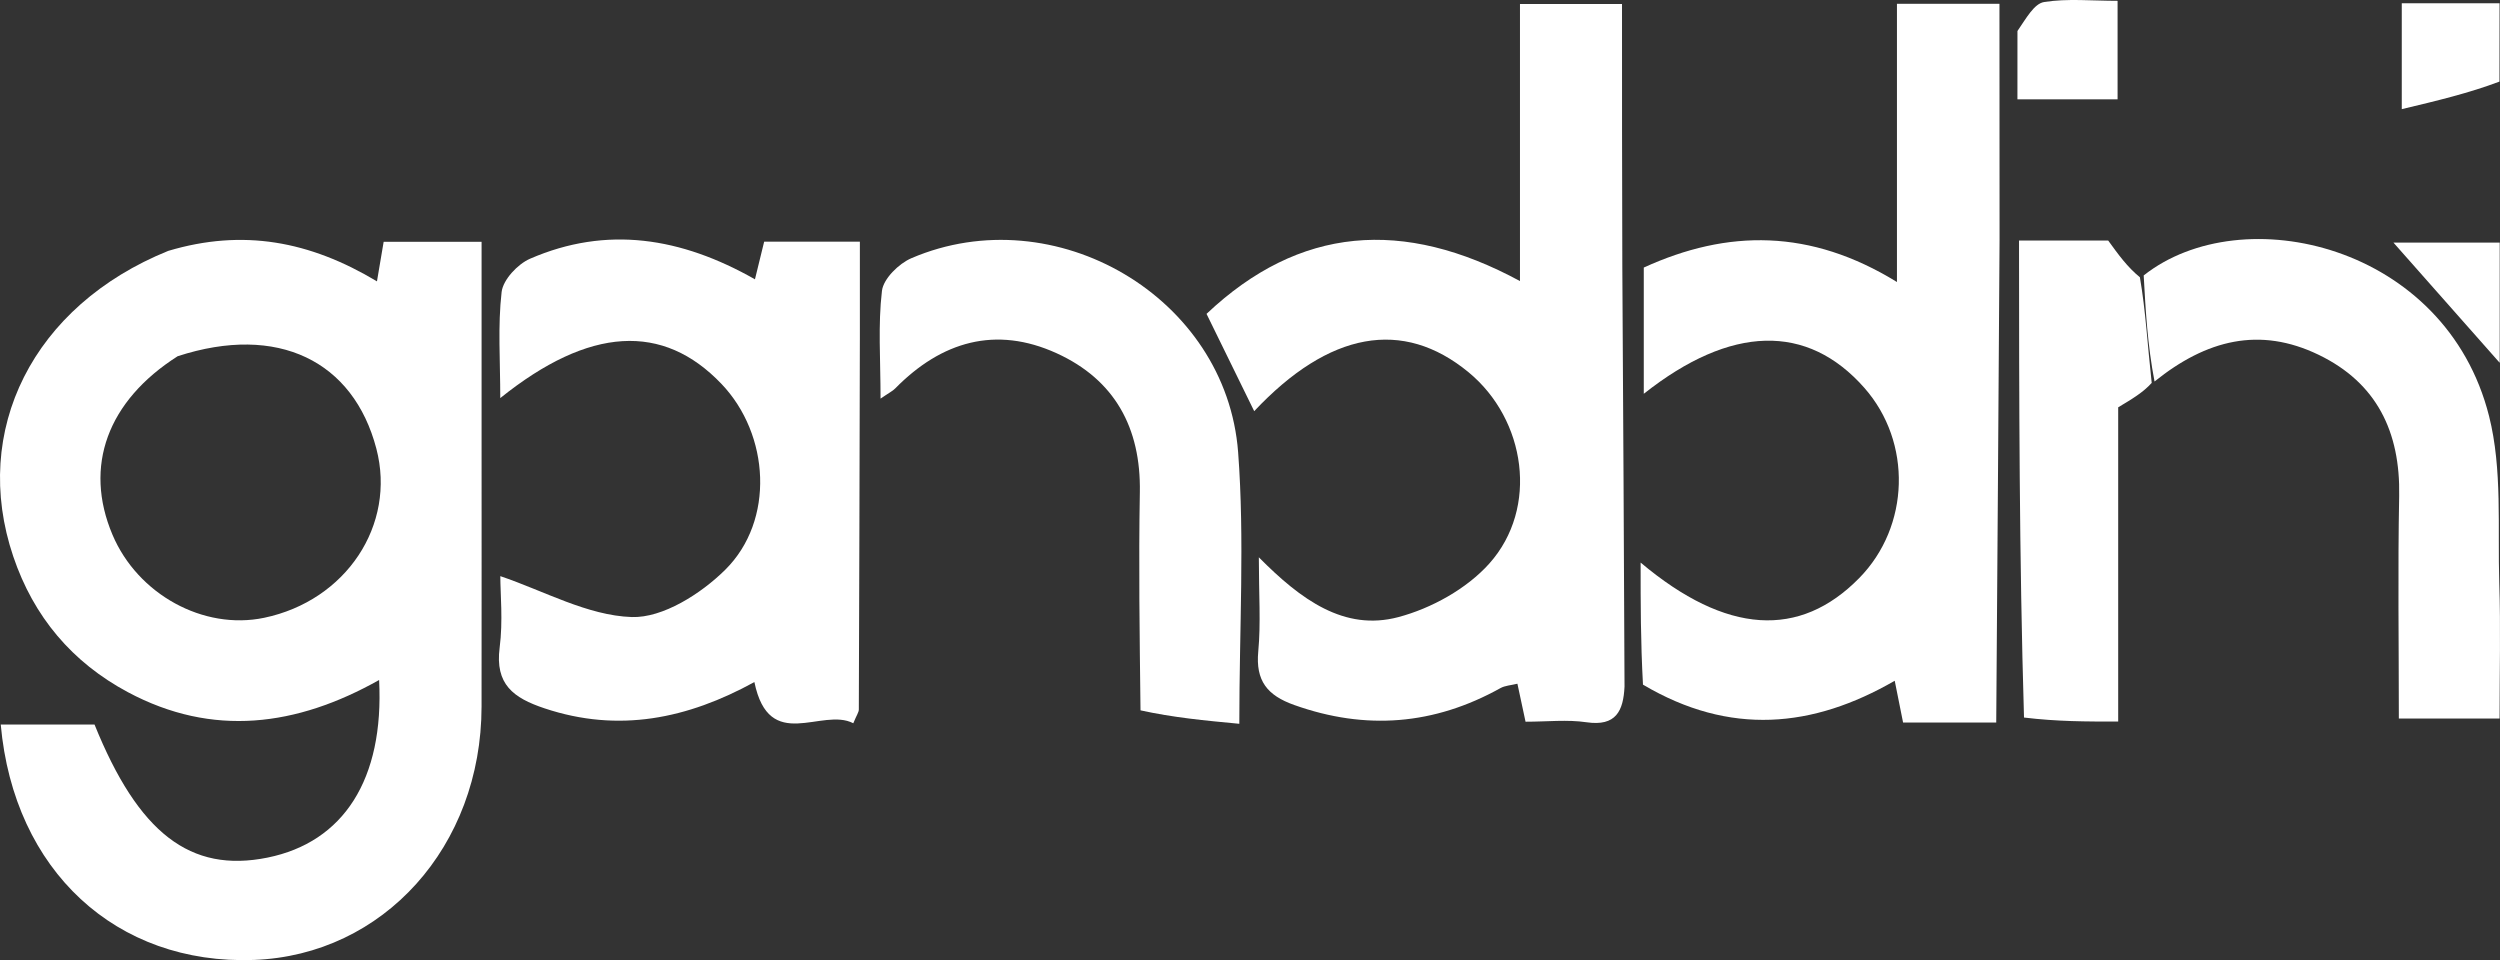 <?xml version="1.0" encoding="UTF-8" standalone="no"?>
<svg
   version="1.1"
   id="Layer_1"
   x="0px"
   y="0px"
   width="273.907"
   viewBox="0 0 273.907 105.195"
   enable-background="new 0 0 300 300"
   xml:space="preserve"
   sodipodi:docname="file.svg"
   height="105.195"
   xmlns:inkscape="http://www.inkscape.org/namespaces/inkscape"
   xmlns:sodipodi="http://sodipodi.sourceforge.net/DTD/sodipodi-0.dtd"
   xmlns="http://www.w3.org/2000/svg"
   xmlns:svg="http://www.w3.org/2000/svg"><rect x="0" y="0" width="273.907" height="105.195" fill="#333333" stroke="none"/><defs
   id="defs66" /><sodipodi:namedview
   id="namedview64"
   pagecolor="#ffffff"
   bordercolor="#999999"
   borderopacity="1"
   inkscape:showpageshadow="0"
   inkscape:pageopacity="0"
   inkscape:pagecheckerboard="0"
   inkscape:deskcolor="#d1d1d1"
   showgrid="false" />

<path
   fill="#f9fbfc"
   opacity="1"
   stroke="none"
   d="m 18.431,27.488 c 8.175,-2.441 15.49,-1.087 22.87,3.339 0.284,-1.676 0.484,-2.857 0.734,-4.337 3.353,0 6.755,0 10.728,0 0,6.747 -6.8e-5,13.355 1.6e-5,19.963 1.29e-4,10.322 0.011,20.645 -0.002,30.967 C 52.742,92.733 42.02,104.651 27.81,105.174 12.758,105.728 1.517,95.422 0.081,79.381 c 3.416,0 6.807,0 10.275,0 4.806,11.892 10.491,16.297 18.953,14.581 8.331,-1.689 12.786,-8.563 12.228,-19.459 -9.035,5.083 -18.239,6.297 -27.523,1.335 -6.11,-3.266 -10.328,-8.261 -12.563,-14.877 -4.659,-13.793 2.143,-27.466 16.98,-33.473 m 1.037,11.539 c -7.699,4.902 -10.314,12.057 -7.147,19.555 2.763,6.541 9.976,10.493 16.617,9.106 8.979,-1.875 14.486,-10.174 12.297,-18.531 C 38.722,39.565 30.465,35.447 19.467,39.028 Z"
   id="path37"
   style="fill:#ffffff" />
<path
   fill="#f7fafb"
   opacity="1"
   stroke="none"
   d="m 177.987,75.235 c -0.128,2.644 -0.922,4.376 -4.169,3.897 -2.111,-0.311 -4.305,-0.059 -6.675,-0.059 -0.301,-1.405 -0.563,-2.629 -0.891,-4.164 -0.696,0.173 -1.349,0.199 -1.858,0.482 -7.261,4.04 -14.742,4.649 -22.602,1.848 -2.948,-1.051 -4.234,-2.644 -3.933,-5.864 0.29,-3.102 0.063,-6.251 0.063,-10.316 4.612,4.66 9.369,8.12 15.279,6.555 3.629,-0.961 7.507,-3.108 9.979,-5.878 5.428,-6.08 4.012,-15.763 -2.276,-20.947 -7.199,-5.934 -15.289,-4.468 -23.49,4.26 -1.653,-3.374 -3.307,-6.749 -5.223,-10.661 10.156,-9.597 21.54,-10.529 34.342,-3.593 0,-10.448 0,-20.237 0,-30.359 3.761,0 7.149,0 11.179,0 0,9.318 0,18.599 0.035,28.8 0.104,15.946 0.173,30.972 0.241,45.999 z"
   id="path39"
   style="fill:#ffffff" />
<path
   fill="#fafcfc"
   opacity="1"
   stroke="none"
   d="m 218.713,79.159 c -3.287,0 -6.574,0 -10.207,0 -0.315,-1.576 -0.585,-2.926 -0.915,-4.573 -8.967,5.181 -18.058,6.066 -27.582,0.425 -0.258,-4.765 -0.258,-8.832 -0.258,-13.373 9.405,7.912 17.439,8.325 23.948,1.7 5.563,-5.662 5.815,-14.884 0.57,-20.838 -6.256,-7.101 -14.63,-6.899 -24.172,0.645 0,-4.652 0,-9.242 0,-13.831 9.192,-4.199 18.256,-4.258 27.738,1.585 0,-10.547 0,-20.365 0,-30.482 3.945,0 7.322,0 11.231,0 0,8.389 0,16.653 0.011,25.839 -0.114,18.248 -0.239,35.576 -0.364,52.903 z"
   id="path41"
   style="fill:#ffffff" />
<path
   fill="#f9fbfc"
   opacity="1"
   stroke="none"
   d="m 94.208,37.278 c -0.032,13.814 -0.062,27.135 -0.113,40.455 -10e-4,0.305 -0.236,0.609 -0.607,1.509 -3.438,-1.791 -9.21,3.353 -10.836,-4.513 -7.304,4.009 -14.847,5.602 -23.001,2.875 -3.408,-1.14 -5.429,-2.626 -4.908,-6.651 0.377,-2.912 0.073,-5.913 0.073,-7.83 4.788,1.615 9.549,4.318 14.396,4.482 3.4,0.115 7.59,-2.551 10.241,-5.175 5.456,-5.4 4.886,-14.822 -0.407,-20.369 -6.397,-6.703 -14.452,-6.306 -24.236,1.555 0,-4.121 -0.28,-7.912 0.148,-11.621 0.155,-1.347 1.758,-3.06 3.116,-3.649 8.405,-3.648 16.551,-2.341 24.64,2.256 0.367,-1.502 0.66,-2.699 1.01,-4.128 3.305,0 6.574,0 10.485,0 0,3.445 0,6.878 2.19e-4,10.804 z"
   id="path43"
   style="fill:#ffffff" />
<path
   fill="#f9fbfc"
   opacity="1"
   stroke="none"
   d="m 124.958,77.828 c -0.097,-8.273 -0.212,-16.088 -0.073,-23.899 0.126,-7.054 -2.753,-12.326 -9.118,-15.227 -6.671,-3.04 -12.62,-1.294 -17.678,3.85 -0.293,0.298 -0.694,0.49 -1.613,1.122 0,-4.288 -0.288,-8.092 0.154,-11.809 0.158,-1.329 1.849,-2.988 3.232,-3.58 15.706,-6.722 34.507,4.249 35.791,21.265 0.721,9.564 0.13,19.227 0.13,29.75 -3.764,-0.355 -7.248,-0.684 -10.825,-1.473 z"
   id="path45"
   style="fill:#ffffff" />
<path
   fill="#f7fafb"
   opacity="1"
   stroke="none"
   d="m 234.869,30.178 c 10.788,-8.524 33.103,-3.384 37.841,15.416 1.472,5.839 0.923,12.209 1.119,18.341 0.154,4.807 0.031,9.623 0.031,14.787 -3.682,0 -7.066,0 -11.036,0 0,-8.172 -0.119,-16.282 0.036,-24.387 0.134,-6.997 -2.44,-12.38 -8.822,-15.462 -6.448,-3.114 -12.28,-1.665 -17.981,2.926 -0.768,-3.993 -0.978,-7.807 -1.188,-11.621 z"
   id="path47"
   style="fill:#ffffff" />

<path
   fill="#f5f9fa"
   opacity="1"
   stroke="none"
   d="m 234.453,30.379 c 0.626,3.613 0.836,7.427 1.294,11.572 -0.934,1.038 -2.116,1.745 -3.672,2.675 0,11.22 0,22.669 0,34.431 -3.513,0 -6.658,0 -10.319,-0.441 -0.526,-17.716 -0.536,-34.991 -0.546,-52.266 3.393,0 6.785,0 9.767,0 1.136,1.571 2.098,2.901 3.476,4.029 z"
   id="path51"
   style="fill:#ffffff" />
<path
   fill="#f2f7f9"
   opacity="1"
   stroke="none"
   d="m 221.037,3.399 c 0.969,-1.408 1.833,-3.004 2.923,-3.177 2.553,-0.406 5.213,-0.13 8.048,-0.13 0,3.78 0,7.185 0,10.788 -3.599,0 -6.963,0 -10.973,0 0,-2.512 0,-4.768 0.003,-7.482 z"
   id="path53"
   style="fill:#ffffff" />
<path
   fill="#f7fafb"
   opacity="1"
   stroke="none"
   d="m 273.849,8.94 c -3.395,1.274 -6.781,2.082 -10.704,3.018 0,-4.556 0,-7.942 0,-11.598 3.484,0 6.875,0 10.714,0 0,2.867 0,5.491 -0.01,8.58 z"
   id="path55"
   style="fill:#ffffff" />

<path
   fill="#f1f6f8"
   opacity="1"
   stroke="none"
   d="m 273.875,33.076 c 3e-5,2.389 3e-5,4.326 3e-5,6.674 -3.951,-4.47 -7.536,-8.524 -11.642,-13.169 4.133,0 7.505,0 11.642,0 0,1.888 0,3.965 3e-5,6.496 z"
   id="path59"
   style="fill:#ffffff" />

</svg>
